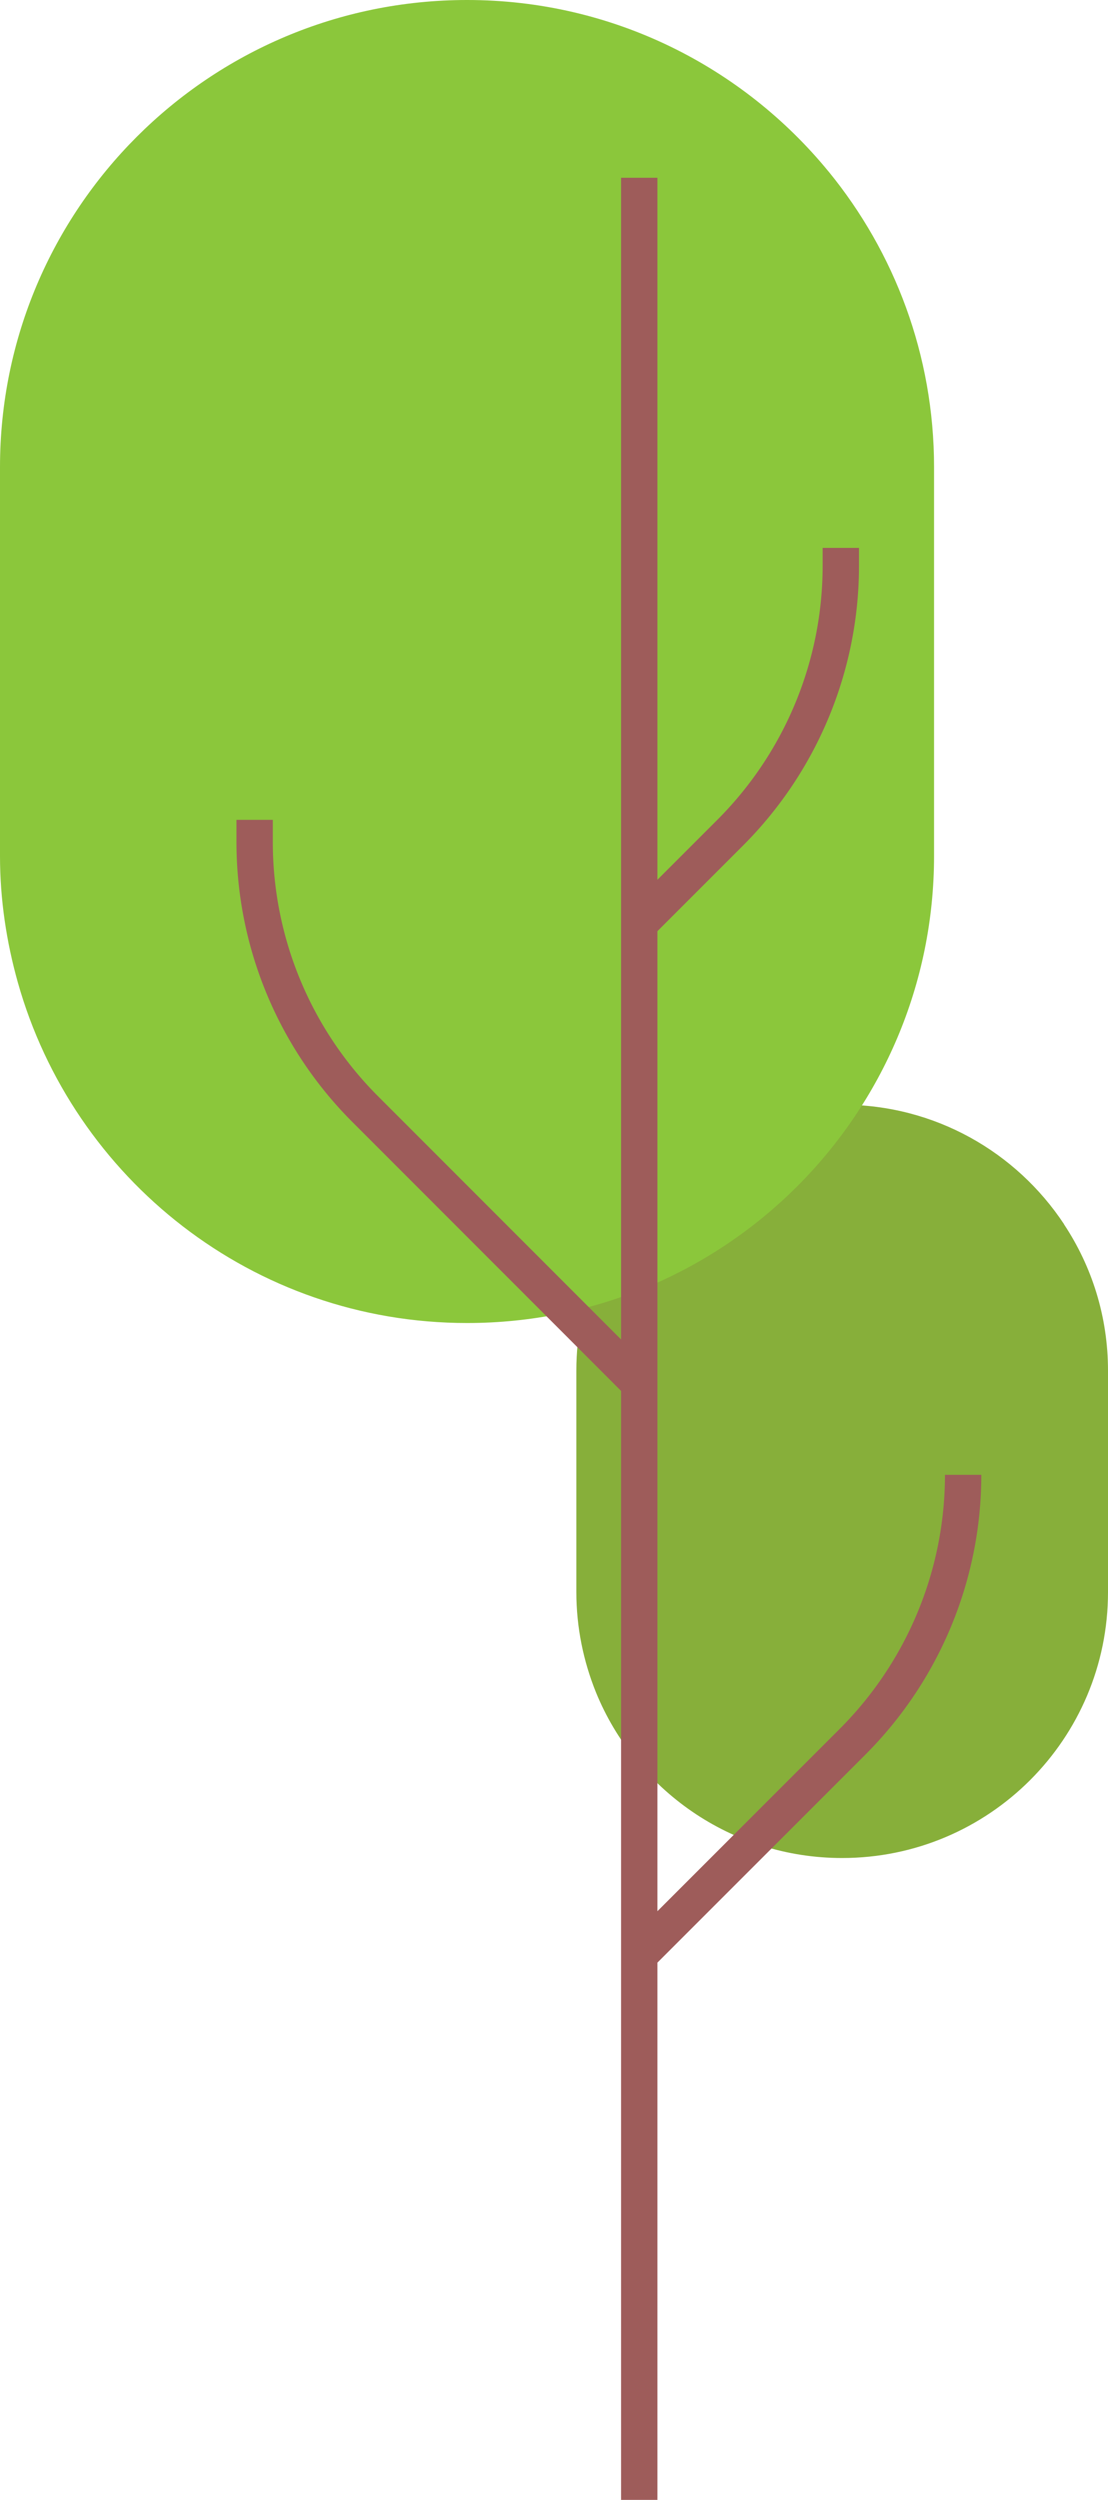 <svg xmlns="http://www.w3.org/2000/svg" viewBox="0 0 60.96 137.52"><path d="M58.54 67.34c-2.62-3.96-7.1-6.57-12.2-6.57-8.08 0-14.63 6.55-14.63 14.63v12.18c0 1.95.39 3.81 1.08 5.52 2.18 5.34 7.42 9.11 13.54 9.11 8.08 0 14.63-6.55 14.63-14.63V75.4c0-2.98-.89-5.74-2.42-8.05Z" style="fill:#87af3a"/><path d="M45.58 9.43C40.87 3.68 33.71 0 25.7 0 11.5 0 0 11.5 0 25.7v21.39c0 2.41.36 4.74.98 6.95C4.02 64.85 13.92 72.78 25.7 72.78c14.19 0 25.69-11.5 25.69-25.7V25.7c0-6.17-2.18-11.83-5.8-16.26Z" style="fill:#8bc73b"/><path d="M35.17 137.52V9.78m0 97.77L46.9 95.82c3.9-3.9 6.09-9.18 6.09-14.69M35.17 76.1 20.1 61.02a20.77 20.77 0 0 1-6.09-14.69V45.1m21.16 5.71 5-5c3.9-3.9 6.09-9.18 6.09-14.69v-.98" style="fill:none;stroke:#9e5c5a;stroke-miterlimit:10;stroke-width:2px"/></svg>